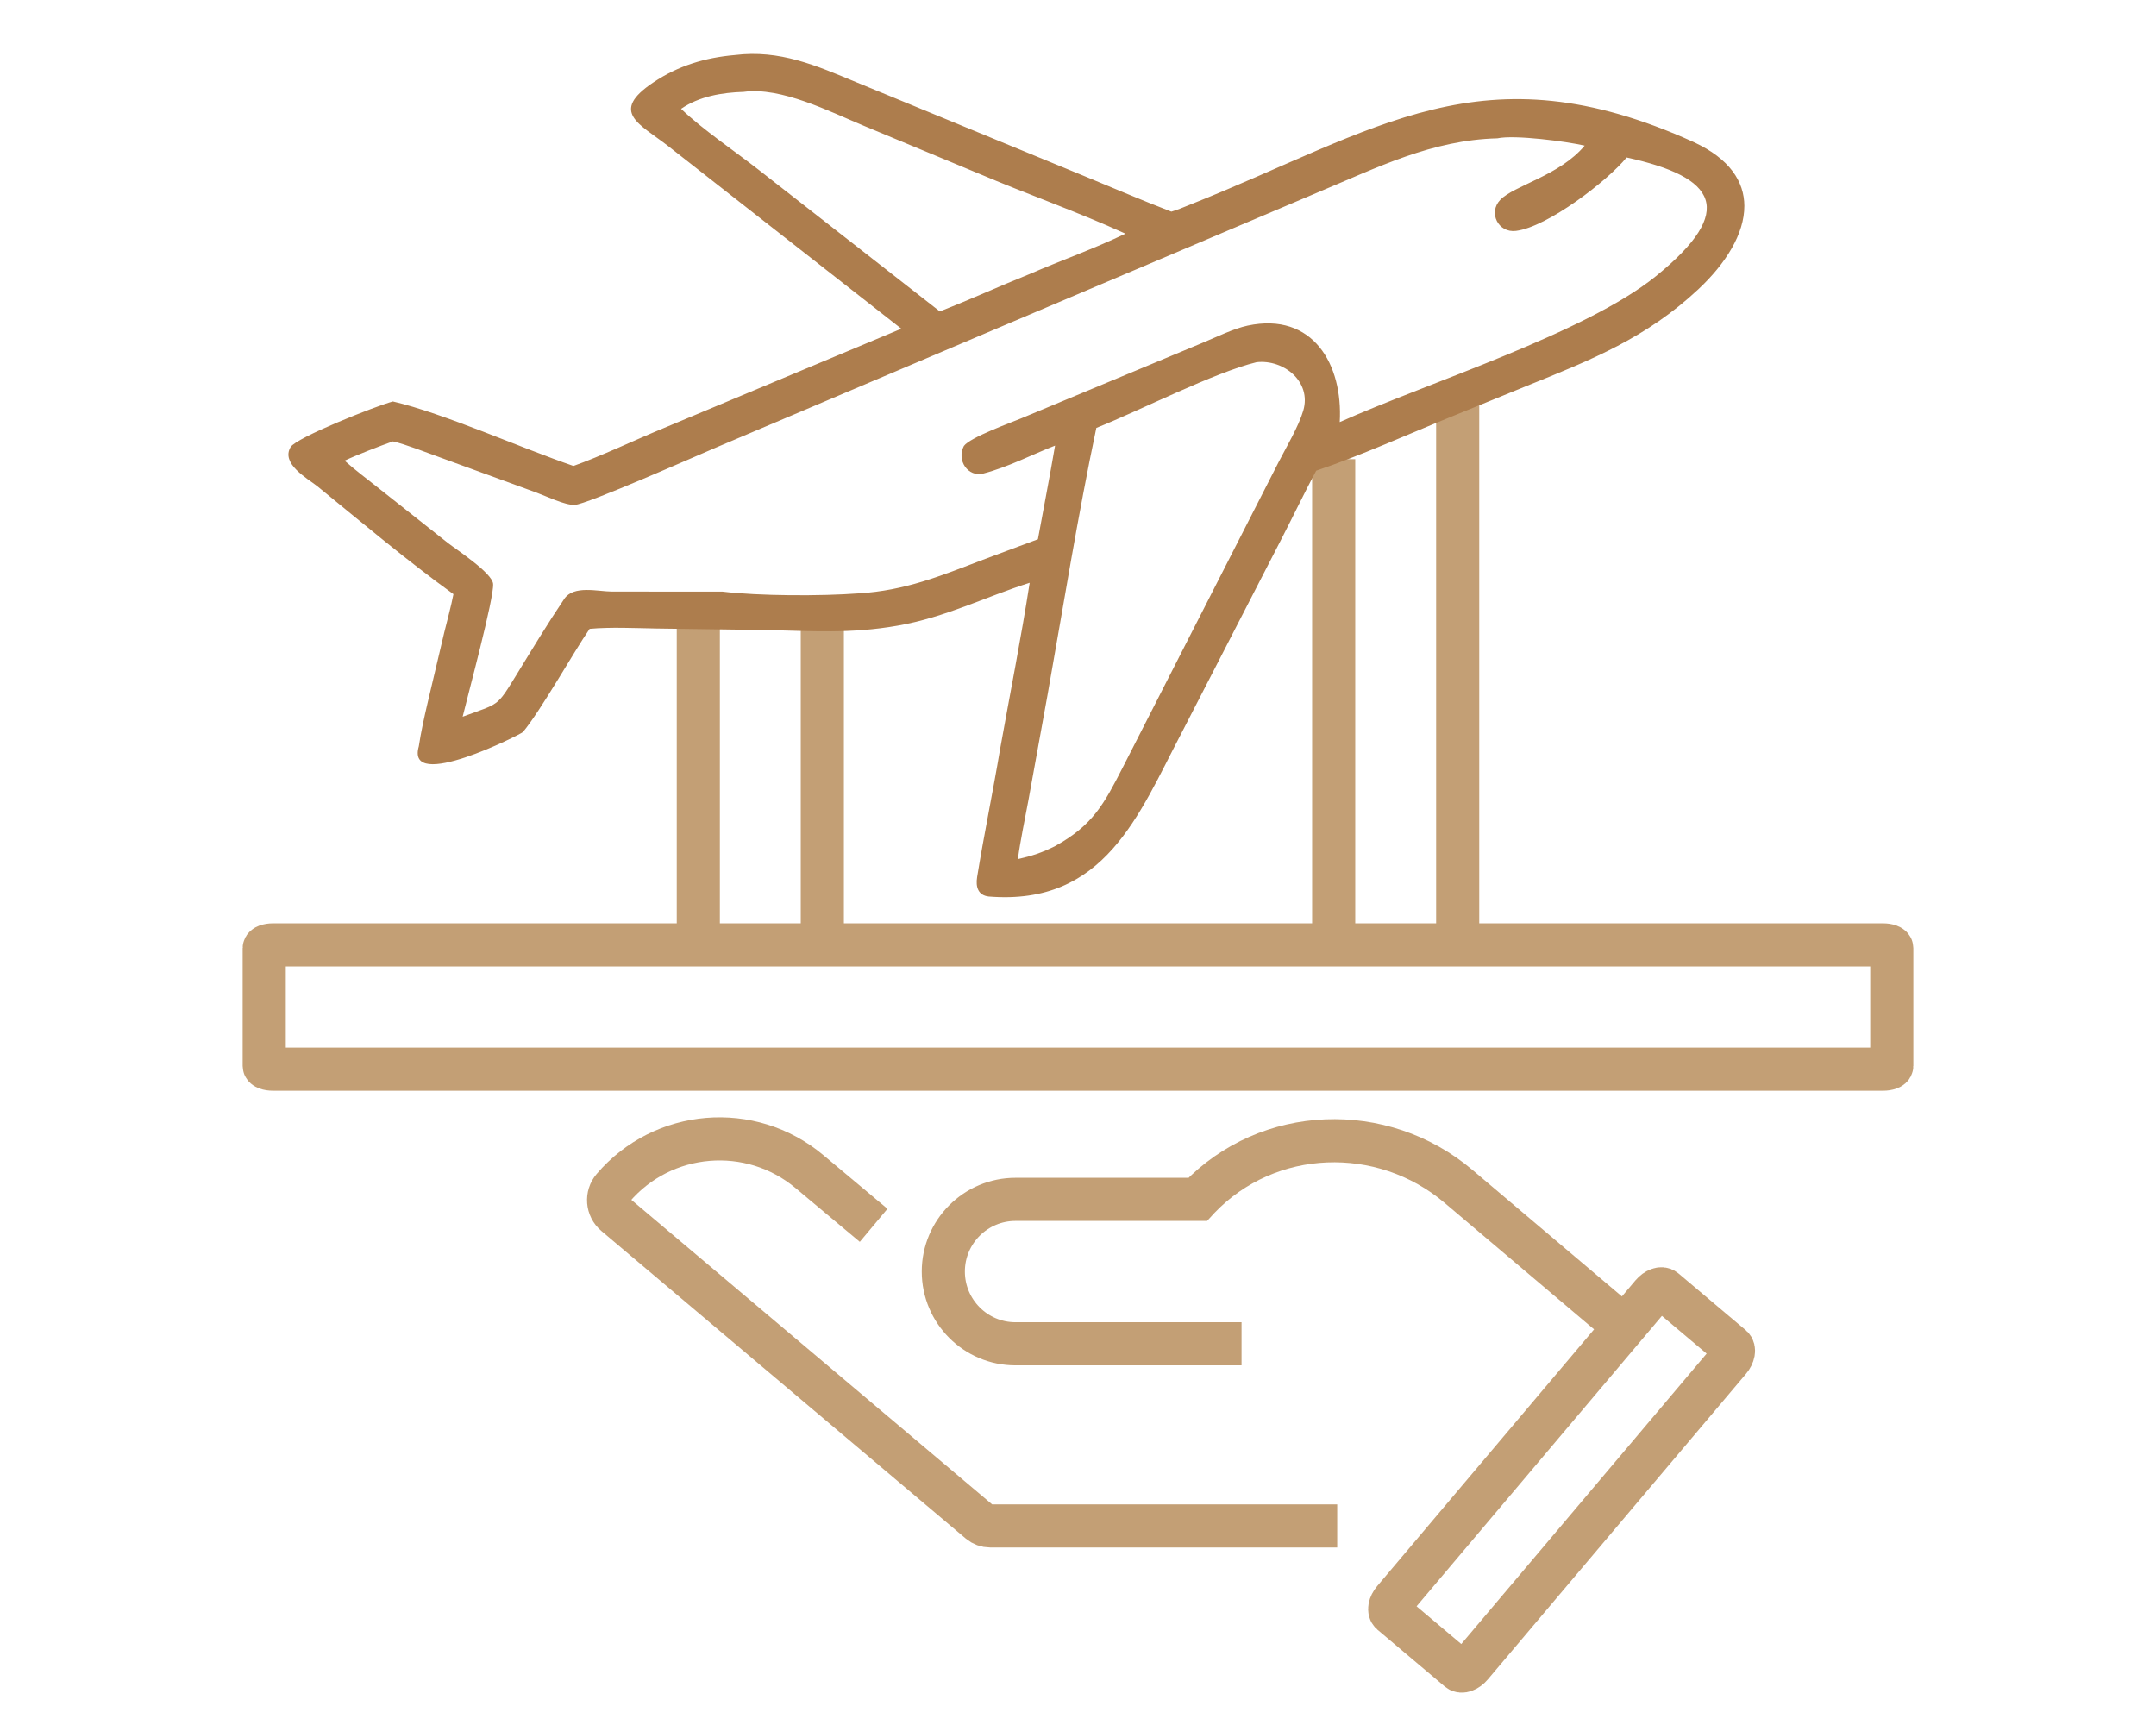 <?xml version="1.0" encoding="utf-8"?>
<!-- Generator: Adobe Illustrator 16.0.0, SVG Export Plug-In . SVG Version: 6.00 Build 0)  -->
<!DOCTYPE svg PUBLIC "-//W3C//DTD SVG 1.1//EN" "http://www.w3.org/Graphics/SVG/1.1/DTD/svg11.dtd">
<svg version="1.1" id="Calque_1" xmlns="http://www.w3.org/2000/svg" xmlns:xlink="http://www.w3.org/1999/xlink" x="0px" y="0px"
	 width="100px" height="80px" viewBox="0 0 100 80" enable-background="new 0 0 100 80" xml:space="preserve">
<g>
	<g>
		<g>
			<polyline fill="none" stroke="#C39F75" stroke-width="2" stroke-miterlimit="10" points="32.389,28.975 32.389,43.997 
				32.389,43.997 			"/>
			<line fill="none" stroke="#C39F75" stroke-width="2" stroke-miterlimit="10" x1="38.141" y1="43.997" x2="38.141" y2="28.975"/>
			<polyline fill="none" stroke="#C39F75" stroke-width="2" stroke-miterlimit="10" points="61.859,21.295 61.859,43.997 
				61.859,43.997 			"/>
			<line fill="none" stroke="#C39F75" stroke-width="2" stroke-miterlimit="10" x1="67.611" y1="43.997" x2="67.611" y2="18.733"/>
		</g>
		<path fill="none" stroke="#C39F75" stroke-width="2" stroke-miterlimit="10" d="M87.338,49.584H12.663
			c-0.226,0-0.408-0.066-0.408-0.15v-5.462c0-0.083,0.183-0.151,0.408-0.151h74.675c0.225,0,0.407,0.068,0.407,0.151v5.462
			C87.745,49.518,87.563,49.584,87.338,49.584z"/>
	</g>
	<g>
		<g>
			<g>
				<g>
					<g>
						<g>
							<g>
								<g>
									<g>
										<g>
											<g>
												<g>
													<g>
														<path fill="none" stroke="#C39F75" stroke-width="2" stroke-miterlimit="10" d="M62.023,70.767H45.922
															c-0.175,0-0.345-0.063-0.479-0.175L28.537,56.323c-0.369-0.313-0.414-0.866-0.1-1.233l0,0
															c2.314-2.705,6.376-3.043,9.105-0.757l2.979,2.493"/>
													</g>
												</g>
											</g>
										</g>
									</g>
								</g>
							</g>
						</g>
					</g>
				</g>
			</g>
			<path fill="none" stroke="#C39F75" stroke-width="2" stroke-miterlimit="10" d="M67.66,77.454l-3.13-2.641
				c-0.13-0.111-0.082-0.385,0.109-0.608l11.98-14.179c0.19-0.226,0.451-0.32,0.581-0.21l3.13,2.641
				c0.13,0.113,0.082,0.384-0.109,0.61l-11.98,14.178C68.051,77.471,67.79,77.564,67.66,77.454z"/>
			<path fill="none" stroke="#C39F75" stroke-width="2" stroke-miterlimit="10" d="M75.351,61.538l-7.705-6.52
				c-3.534-2.99-8.825-2.809-12.03,0.532c-0.023,0.024-0.046,0.048-0.068,0.072h-8.445c-1.85,0-3.35,1.499-3.35,3.348l0,0
				c0,1.851,1.5,3.351,3.35,3.351h10.483"/>
		</g>
	</g>
	<path fill="#AD7D4D" d="M14.724,22.555c2.069,1.687,4.146,3.437,6.308,5c-0.114,0.586-0.286,1.196-0.428,1.782l-0.779,3.293
		c-0.153,0.667-0.297,1.301-0.4,1.983c-0.625,2.159,4.752-0.568,4.831-0.663c0.847-1.025,2.343-3.701,3.093-4.786
		c0.964-0.088,2.097-0.033,3.079-0.016l5.063,0.07c2.175,0.047,3.959,0.182,6.14-0.201c2.231-0.389,4.059-1.332,6.128-1.99
		c-0.399,2.572-0.914,5.158-1.374,7.724c-0.332,1.981-0.744,3.947-1.064,5.926c-0.072,0.447,0.038,0.844,0.538,0.9
		c5.377,0.439,6.958-3.794,8.931-7.558l4.691-9.109c0.507-0.985,1.052-2.119,1.568-3.082c1.983-0.664,4.354-1.728,6.319-2.525
		l3.456-1.41c3.007-1.211,5.536-2.222,7.948-4.477c1.278-1.194,2.139-2.58,2.135-3.864V9.548c-0.005-1.132-0.683-2.185-2.34-2.955
		C68.739,2.137,63.882,6.05,55.155,9.508c-0.275,0.109-0.539,0.225-0.825,0.307c-1.368-0.525-2.664-1.086-4.013-1.639L39.704,3.808
		c-1.851-0.77-3.535-1.514-5.621-1.255c-1.377,0.119-2.624,0.492-3.783,1.271c-2.051,1.375-0.627,1.922,0.695,2.953l10.811,8.468
		l-11.042,4.618c-1.265,0.52-2.933,1.312-4.166,1.746c-2.407-0.823-6.032-2.448-8.374-2.99c-0.772,0.2-4.484,1.676-4.745,2.113
		C13.018,21.504,14.249,22.182,14.724,22.555z M60.449,19.04c-0.219,0.746-0.782,1.685-1.146,2.393l-7.221,14.146
		c-0.875,1.706-1.387,2.69-3.146,3.661c-0.6,0.302-1.076,0.458-1.725,0.603c0.115-0.865,0.329-1.863,0.489-2.73l0.885-4.875
		c0.729-4.092,1.408-8.333,2.265-12.393c2.029-0.809,5.469-2.573,7.433-3.048C59.554,16.658,60.839,17.708,60.449,19.04z
		 M35.188,7.875c-1.116-0.873-2.601-1.871-3.598-2.828c0.847-0.583,1.898-0.755,2.905-0.787c1.73-0.239,3.986,0.913,5.575,1.575
		l5.317,2.211c2.254,0.959,4.585,1.773,6.813,2.79c-1.44,0.696-2.976,1.235-4.443,1.873c-1.401,0.561-2.727,1.172-4.167,1.733
		L35.188,7.875z M18.224,20.47c0.55,0.119,1.62,0.54,2.194,0.746l4.456,1.626c0.447,0.162,1.328,0.594,1.782,0.574
		c0.562-0.024,5.621-2.264,6.565-2.665L61.154,8.909c2.737-1.142,5.255-2.417,8.297-2.494c0.811-0.173,3.211,0.145,4.05,0.338
		c-1.162,1.393-3.27,1.845-3.915,2.514c-0.571,0.592-0.096,1.547,0.729,1.441c1.459-0.18,4.256-2.328,5.13-3.405
		c4.172,0.908,5.127,2.452,1.361,5.504c-3.257,2.639-10.56,4.932-14.666,6.768c0.156-2.667-1.239-5.116-4.269-4.475
		c-0.666,0.142-1.426,0.523-2.069,0.788l-8.438,3.514c-0.466,0.197-2.36,0.875-2.657,1.279c-0.351,0.666,0.19,1.465,0.903,1.279
		c1.146-0.298,2.236-0.869,3.326-1.295c-0.244,1.433-0.533,2.907-0.795,4.344l-2.554,0.952c-1.96,0.75-3.612,1.43-5.751,1.557
		c-1.731,0.132-4.654,0.123-6.325-0.081l-5.127-0.002c-0.658-0.003-1.777-0.309-2.214,0.342c-0.771,1.145-1.49,2.336-2.212,3.514
		c-0.943,1.538-0.791,1.31-2.499,1.948c0.249-1.033,1.461-5.509,1.413-6.16c-0.038-0.507-1.718-1.599-2.105-1.904l-3.145-2.488
		c-0.529-0.422-1.138-0.876-1.638-1.323C16.498,21.118,17.679,20.659,18.224,20.47z"/>
</g>
</svg>
